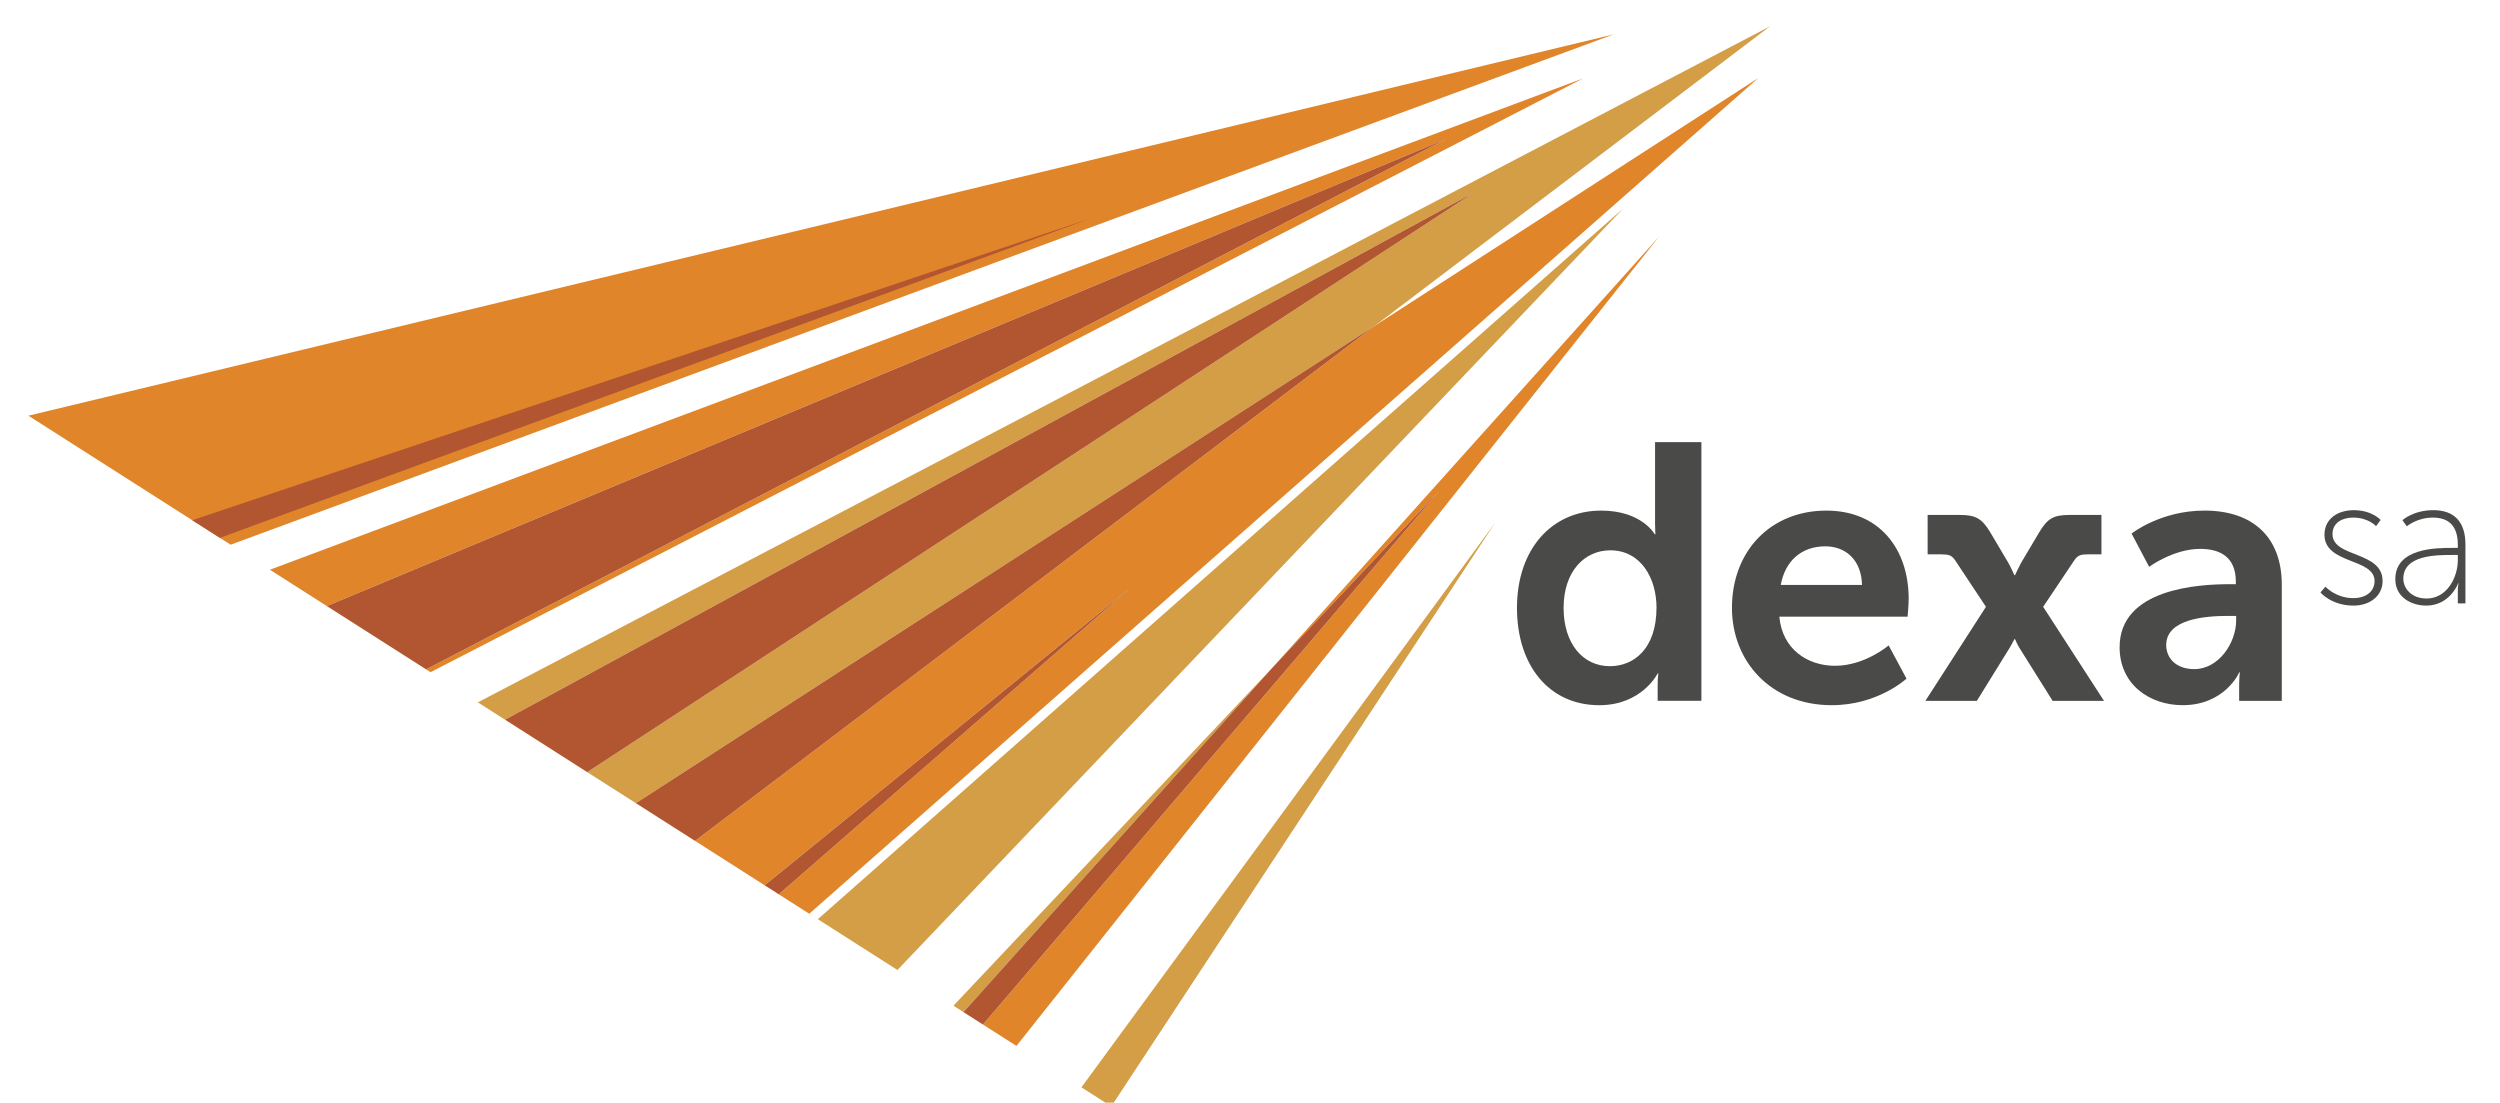 <?xml version="1.0" encoding="utf-8"?>
<!-- Generator: Adobe Illustrator 16.0.3, SVG Export Plug-In . SVG Version: 6.00 Build 0)  -->
<!DOCTYPE svg PUBLIC "-//W3C//DTD SVG 1.1//EN" "http://www.w3.org/Graphics/SVG/1.1/DTD/svg11.dtd">
<svg version="1.1" id="Calque_1" xmlns="http://www.w3.org/2000/svg" xmlns:xlink="http://www.w3.org/1999/xlink" x="0px" y="0px"
	 width="162.411px" height="71.631px" viewBox="0 0 162.411 71.631" enable-background="new 0 0 162.411 71.631"
	 xml:space="preserve">
<polygon fill="#E1852A" points="1.844,27.005 104.837,2.231 14.982,35.386 "/>
<polygon fill="#E1852A" points="27.68,43.484 93.959,9.023 21.231,39.371 17.532,37.012 102.84,5.095 27.97,43.668 "/>
<polygon fill="#E1852A" points="63.859,66.561 93.541,31.84 82.74,43.288 107.783,15.369 66.034,67.947 "/>
<polygon fill="#E1852A" points="50.594,58.1 73.492,38.137 49.673,57.511 41.309,52.176 45.154,54.628 89.336,21.148 114.233,5.063 
	52.572,59.361 "/>
<polygon fill="#D39E46" points="53.13,59.715 105.459,13.534 58.301,63.015 "/>
<polygon fill="#D39E46" points="70.253,70.638 72.194,71.876 97.133,33.958 "/>
<polygon fill="#D39E46" points="61.94,65.335 82.74,43.288 62.592,65.75 63.86,66.561 "/>
<path fill="#D39E46" d="M38.15,50.163l57.623-37.672L32.81,46.755l-1.767-1.127l83.946-43.92l-25.652,19.44L41.309,52.177
	L38.15,50.163z M32.809,46.755L32.809,46.755l3.184,2.03L32.809,46.755z"/>
<polygon fill="#B15631" points="13.618,34.516 12.489,33.796 70.924,14.159 14.285,34.941 "/>
<polygon fill="#B15631" points="49.673,57.512 73.493,38.138 50.595,58.099 "/>
<polygon fill="#B15631" points="62.591,65.75 82.74,43.288 93.541,31.84 63.859,66.559 "/>
<polygon fill="#B15631" points="21.23,39.372 93.959,9.023 27.68,43.484 "/>
<polygon fill="#B15631" points="35.993,48.786 32.81,46.755 95.775,12.491 38.15,50.163 "/>
<polygon fill="#B15631" points="41.309,52.177 89.336,21.147 45.154,54.629 "/>
<path fill="#4A4A49" d="M159.672,36.373c0,1.171-0.734,2.509-2.023,2.509c-1.006,0-1.518-0.663-1.518-1.292
	c0-1.537,2.158-1.537,3.16-1.537h0.381V36.373z M158.075,33.142c-1.292,0-2.002,0.651-2.002,0.651l0.284,0.397
	c0,0,0.663-0.565,1.693-0.565c0.943,0,1.621,0.452,1.621,1.763v0.206h-0.391c-1.055,0-3.67,0.021-3.67,2.03
	c0,1.187,1.055,1.719,2.012,1.719c1.538,0,2.084-1.455,2.071-1.455h0.024c0,0-0.047,0.213-0.047,0.532V39.2h0.496v-3.822
	C160.168,33.899,159.436,33.142,158.075,33.142"/>
<path fill="#4A4A49" d="M150.748,38.489c0,0,0.708,0.854,2.141,0.854c1.09,0,1.895-0.648,1.895-1.597
	c0-1.966-3.254-1.504-3.254-3.045c0-0.768,0.664-1.076,1.336-1.076c1.008,0,1.494,0.557,1.494,0.557l0.295-0.403
	c0,0-0.545-0.636-1.754-0.636c-1.006,0-1.893,0.543-1.893,1.596c0,1.928,3.254,1.504,3.254,3.008c0,0.732-0.637,1.111-1.361,1.111
	c-1.17,0-1.832-0.744-1.832-0.744L150.748,38.489z"/>
<path fill="#4A4A49" d="M145.271,40.297c0,1.467-1.133,3.172-2.72,3.172c-1.235,0-1.825-0.76-1.825-1.563
	c0-1.682,2.485-1.894,4.022-1.894h0.522V40.297z M143.212,33.17c-2.864,0-4.735,1.492-4.735,1.492l1.139,2.159
	c0,0,1.586-1.163,3.313-1.163c1.326,0,2.321,0.544,2.321,2.132v0.162h-0.401c-1.968,0-7.15,0.263-7.15,4.095
	c0,2.412,1.939,3.765,4.096,3.765c2.747,0,3.691-2.131,3.67-2.131h0.046c0,0-0.046,0.379-0.046,0.853v0.996h2.77v-7.553
	C148.232,34.923,146.386,33.17,143.212,33.17"/>
<path fill="#4A4A49" d="M125.082,45.53h3.342l2.082-3.362c0.166-0.261,0.354-0.642,0.354-0.642h0.048c0,0,0.167,0.402,0.331,0.642
	l2.108,3.362h3.337l-3.952-6.109l2.011-3.002c0.237-0.356,0.426-0.406,0.924-0.406h0.852v-2.559h-2.083
	c-1.017,0-1.419,0.218-1.964,1.134l-1.184,1.994c-0.166,0.307-0.38,0.78-0.38,0.78h-0.048c0,0-0.21-0.474-0.379-0.78l-1.182-1.994
	c-0.545-0.916-0.971-1.134-1.967-1.134h-2.105v2.559h0.875c0.499,0,0.688,0.05,0.924,0.406l1.99,3.002L125.082,45.53z"/>
<path fill="#4A4A49" d="M115.686,37.999c0.283-1.562,1.351-2.507,2.89-2.507c1.325,0,2.345,0.874,2.39,2.507H115.686z
	 M123.996,38.901c0-3.199-1.869-5.73-5.35-5.73c-3.598,0-6.131,2.605-6.131,6.323c0,3.432,2.485,6.318,6.484,6.318
	c3.008,0,4.855-1.726,4.855-1.726l-1.16-2.158c0,0-1.539,1.325-3.48,1.325c-1.799,0-3.433-1.085-3.621-3.192h8.332
	C123.926,40.061,123.996,39.254,123.996,38.901"/>
<path fill="#4A4A49" d="M104.586,43.278c-1.775,0-3.008-1.491-3.008-3.784c0-2.393,1.373-3.743,3.031-3.743
	c2.012,0,3.005,1.848,3.005,3.718C107.614,42.144,106.146,43.278,104.586,43.278 M107.52,28.721v5.304
	c0,0.376,0.025,0.684,0.025,0.684h-0.047c0,0-0.831-1.538-3.48-1.538c-3.196,0-5.469,2.488-5.469,6.323
	c0,3.739,2.084,6.319,5.35,6.319c2.769,0,3.789-2.061,3.789-2.061h0.045c0,0-0.045,0.333-0.045,0.781v0.996h2.842V28.721H107.52z"/>
</svg>
